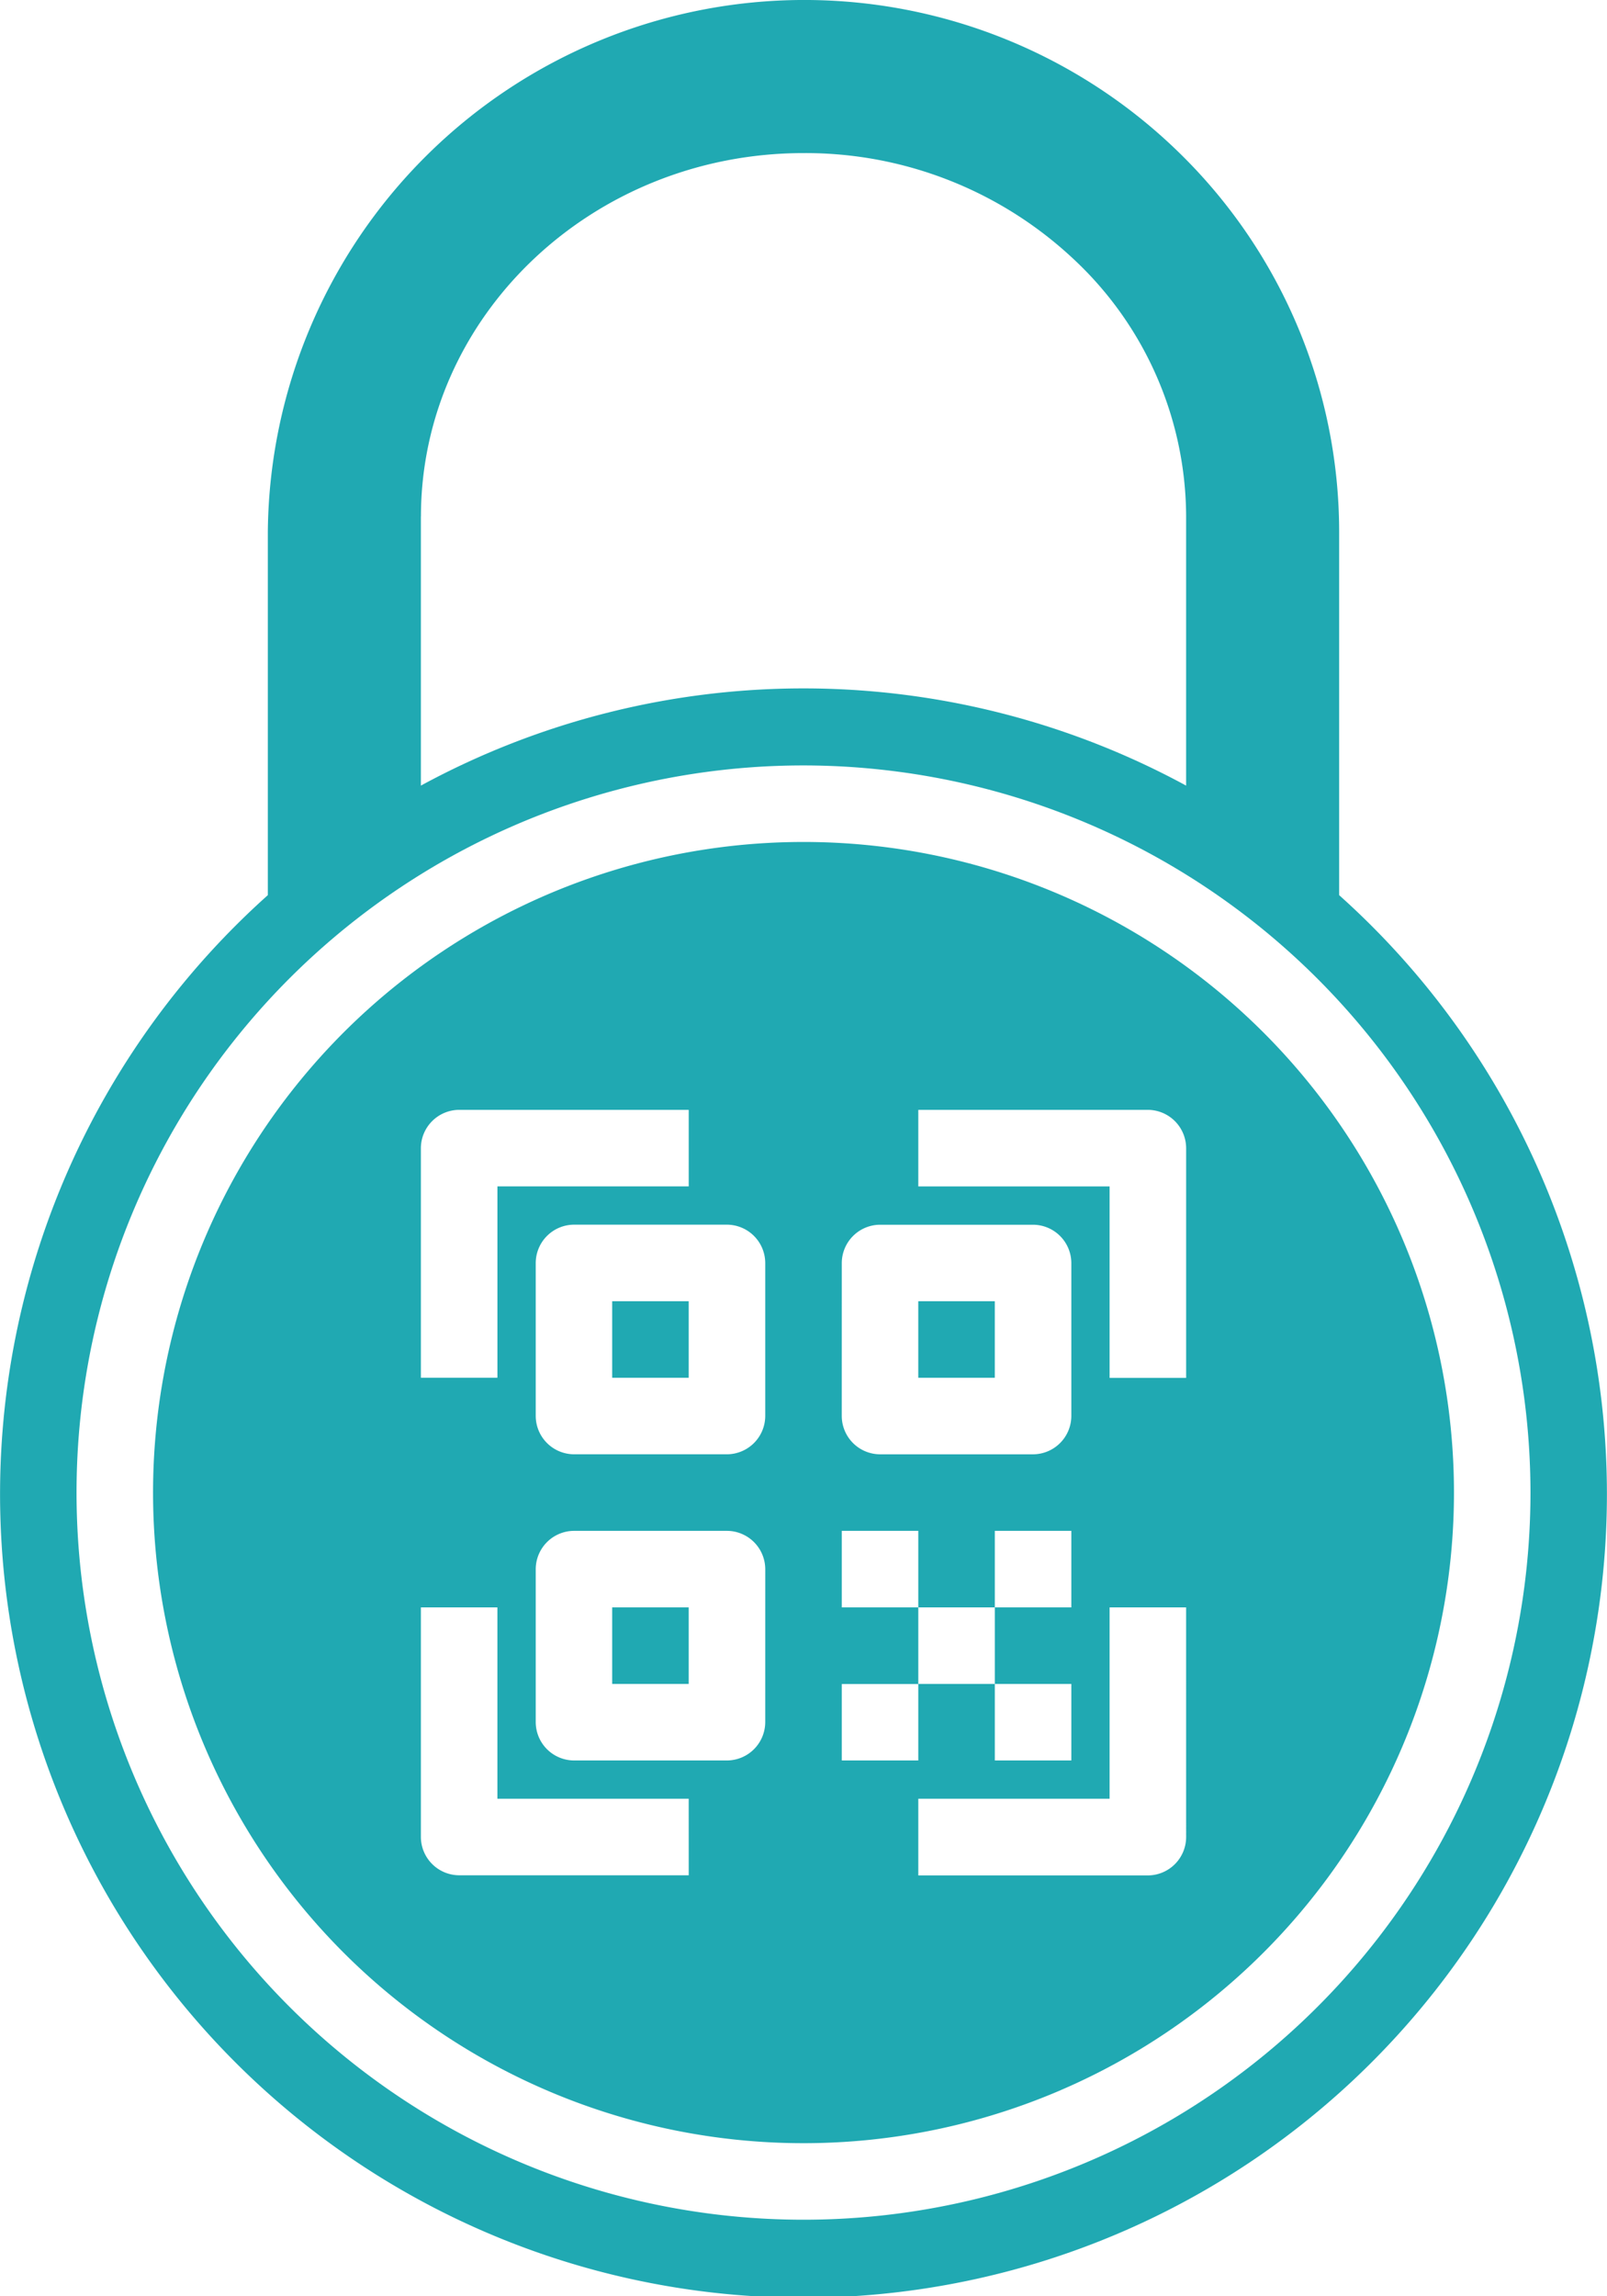<svg id="encriptado" xmlns="http://www.w3.org/2000/svg" width="79.407" height="113.438" viewBox="0 0 79.407 113.438">
  <path id="Trazado_12297" data-name="Trazado 12297" d="M69.421,9.695A26.511,26.511,0,0,0,24.234,28.28V46.222a39.7,39.7,0,1,0,52.938,0V28.28A26.179,26.179,0,0,0,69.421,9.695ZM31.8,27.524c0-9.907,8.47-17.961,18.906-17.961A19.348,19.348,0,0,1,64.07,14.819,17.448,17.448,0,0,1,69.61,27.5v13.31a39.618,39.618,0,0,0-37.813,0V27.5ZM86.626,75.735A35.922,35.922,0,1,1,50.7,39.813,35.955,35.955,0,0,1,86.626,75.735Z" transform="translate(-11 -2)" fill="#20a9b2"/>
  <path id="Trazado_12298" data-name="Trazado 12298" d="M47.141,24A32.141,32.141,0,1,0,79.282,56.141,32.138,32.138,0,0,0,47.141,24ZM28.234,39.125a1.9,1.9,0,0,1,1.891-1.891H41.469v3.781H32.016v9.453H28.234ZM41.469,75.047H30.125a1.9,1.9,0,0,1-1.891-1.891V61.813h3.781v9.453h9.453Zm3.781-7.563a1.9,1.9,0,0,1-1.891,1.891H35.8a1.9,1.9,0,0,1-1.891-1.891V59.922A1.9,1.9,0,0,1,35.8,58.032H43.36a1.9,1.9,0,0,1,1.891,1.891Zm0-15.125A1.9,1.9,0,0,1,43.36,54.25H35.8a1.9,1.9,0,0,1-1.891-1.891V44.8A1.9,1.9,0,0,1,35.8,42.906H43.36A1.9,1.9,0,0,1,45.25,44.8ZM49.032,44.8a1.9,1.9,0,0,1,1.891-1.891h7.563A1.9,1.9,0,0,1,60.375,44.8V52.36a1.9,1.9,0,0,1-1.891,1.891H50.922a1.9,1.9,0,0,1-1.891-1.891Zm0,20.8h3.781V61.813H49.032V58.032h3.781v3.781h3.781V58.032h3.781v3.781H56.594v3.781h3.781v3.781H56.594V65.594H52.813v3.781H49.032Zm17.016,7.563a1.9,1.9,0,0,1-1.891,1.891H52.813V71.266h9.453V61.813h3.781Zm0-22.688H62.266V41.016H52.813V37.234H64.157a1.9,1.9,0,0,1,1.891,1.891Z" transform="translate(-7.437 17.594)" fill="#20a9b2"/>
  <path id="Trazado_12299" data-name="Trazado 12299" d="M27,36h3.781v3.781H27Z" transform="translate(3.25 28.282)" fill="#20a9b2"/>
  <path id="Trazado_12300" data-name="Trazado 12300" d="M35,36h3.781v3.781H35Z" transform="translate(10.375 28.282)" fill="#20a9b2"/>
  <path id="Trazado_12301" data-name="Trazado 12301" d="M27,44h3.781v3.781H27Z" transform="translate(3.25 35.407)" fill="#20a9b2"/>
</svg>
